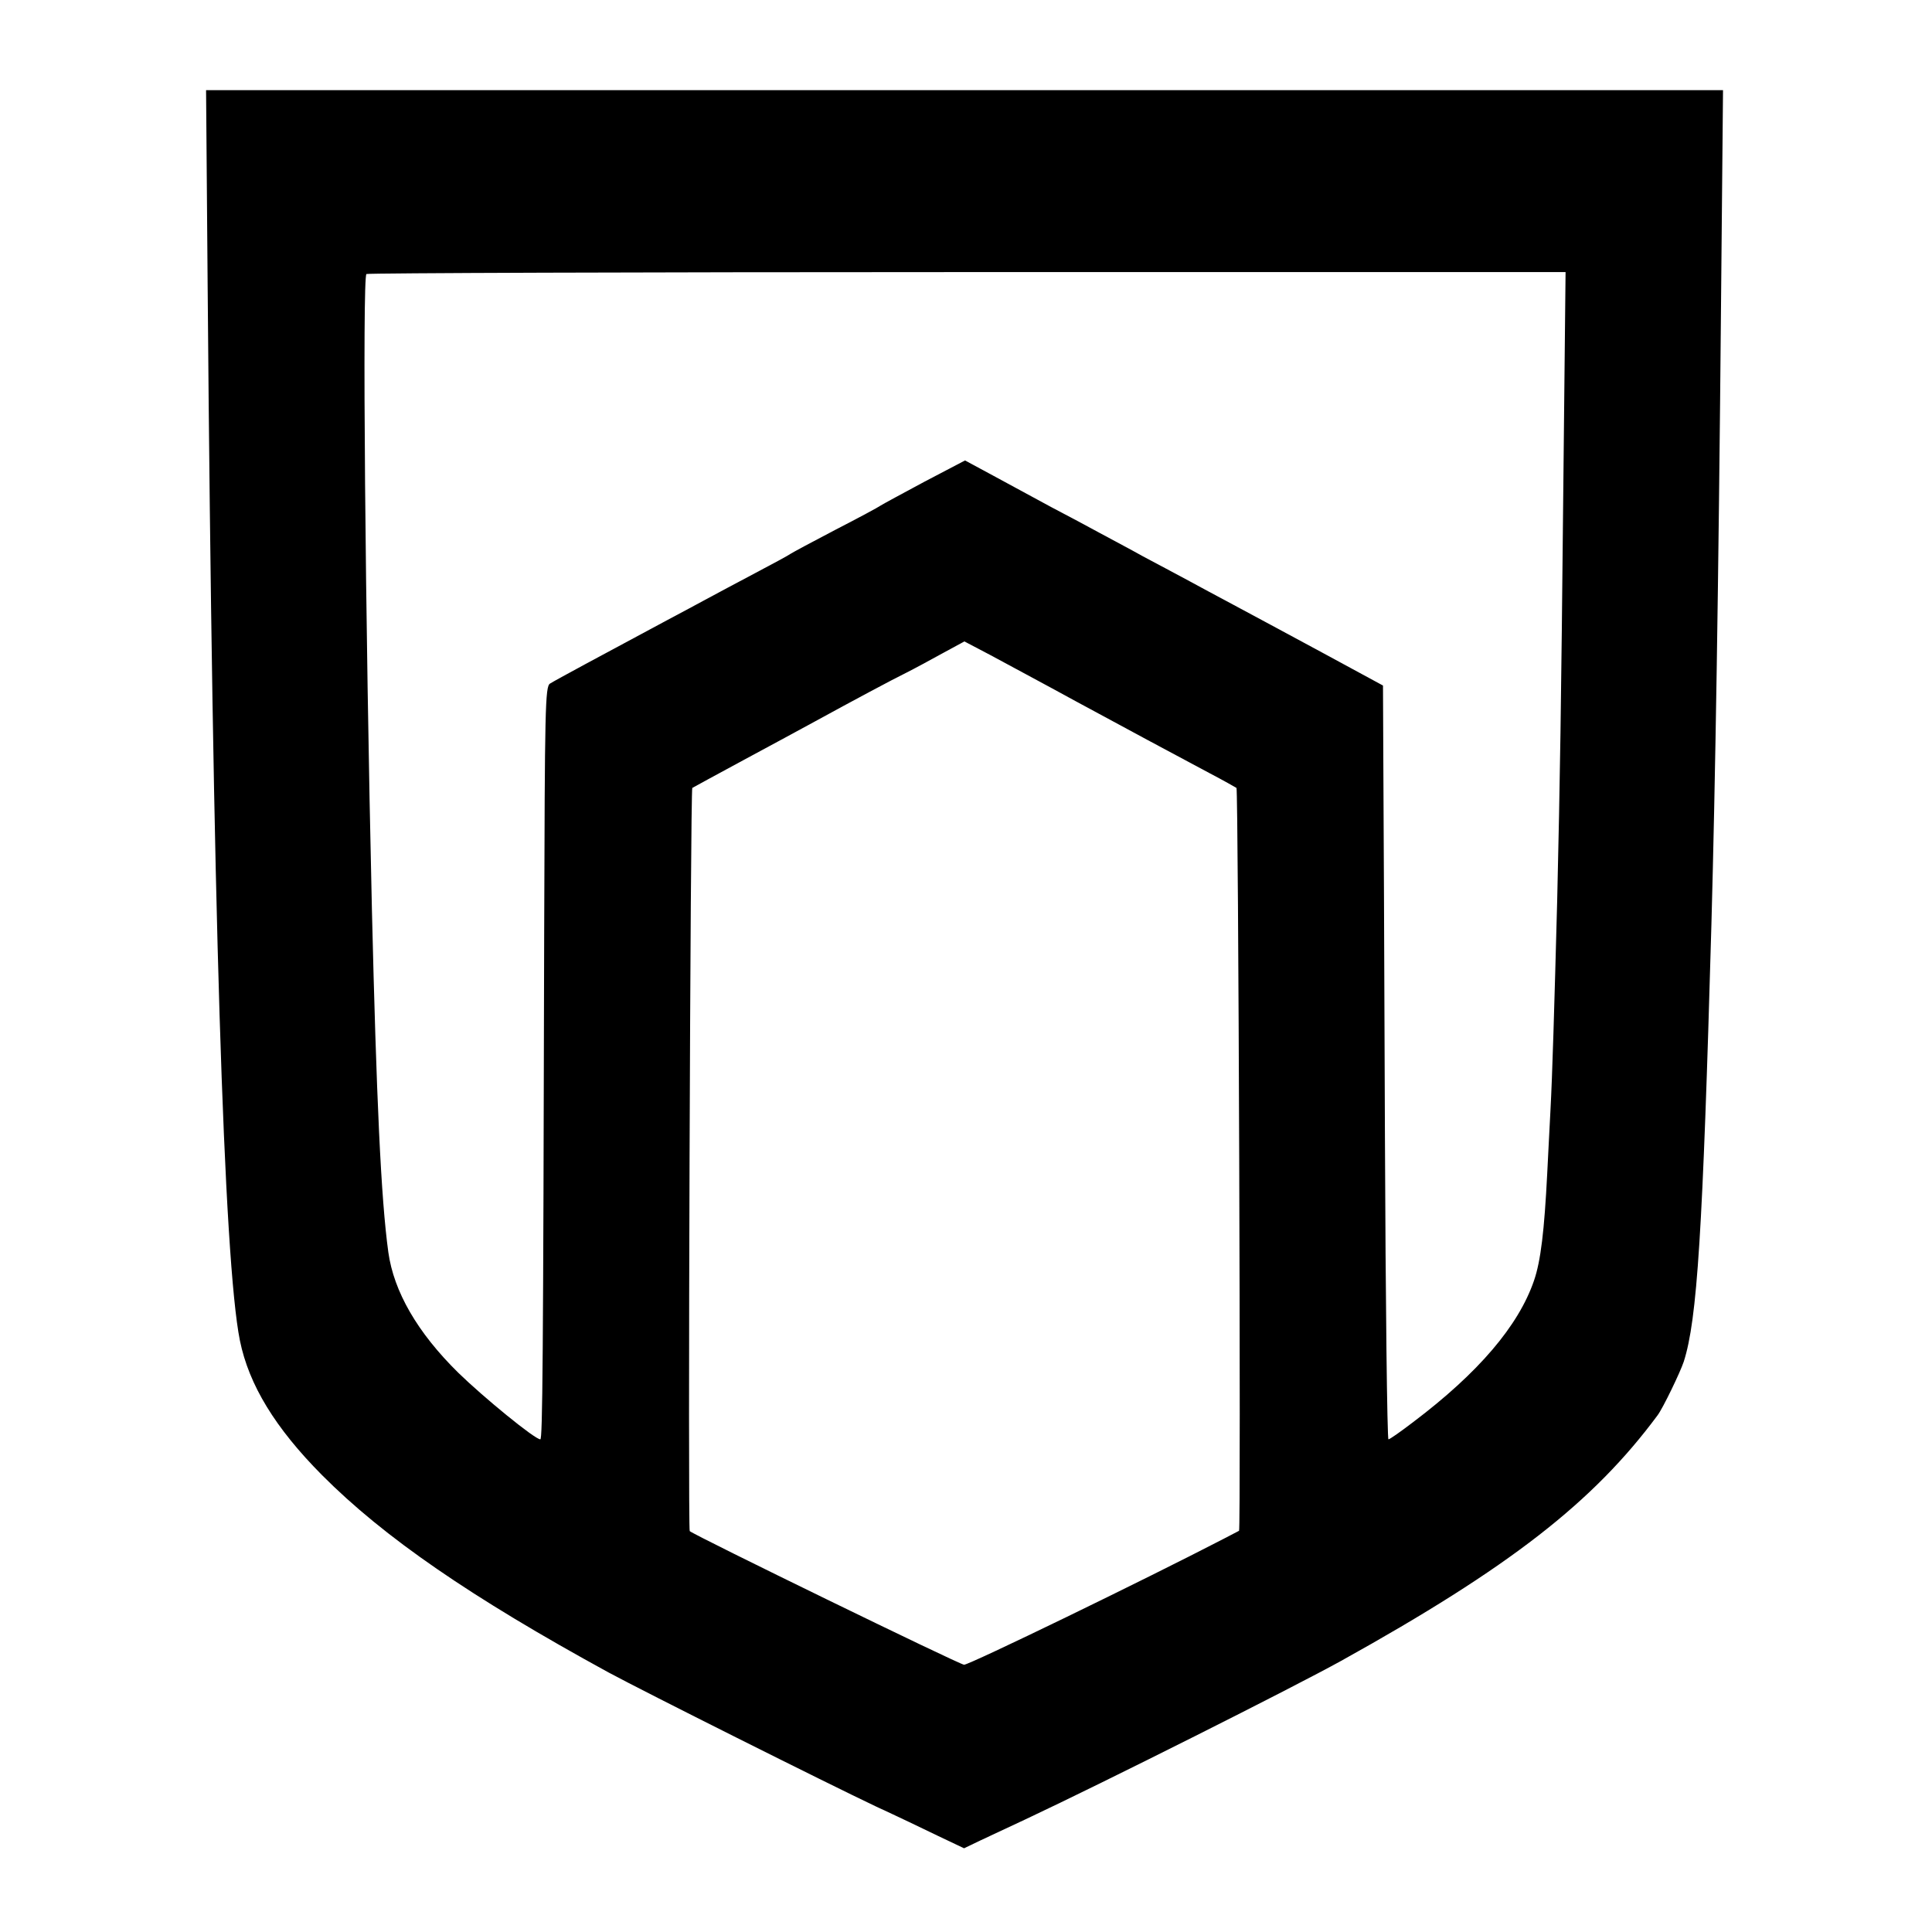 <?xml version="1.0" standalone="no"?>
<!DOCTYPE svg PUBLIC "-//W3C//DTD SVG 20010904//EN"
 "http://www.w3.org/TR/2001/REC-SVG-20010904/DTD/svg10.dtd">
<svg version="1.0" xmlns="http://www.w3.org/2000/svg"
 width="600pt" height="600pt" viewBox="0 0 600 600"
 preserveAspectRatio="xMidYMid meet">
<g transform="translate(0,600) scale(0.1,-0.1)"
fill="#000000" stroke="none">
<path d="M645 5098 c15 -1898 50 -3013 100 -3261 28 -138 110 -272 255 -418
192 -193 462 -379 890 -613 109 -59 680 -345 830 -416 63 -29 151 -71 194 -92
l80 -38 50 24 c28 13 92 43 141 66 247 116 830 409 980 492 524 291 783 493
983 763 17 23 70 133 81 166 42 131 59 401 86 1359 12 438 22 1036 30 1943 l6
647 -2355 0 -2356 0 5 -622z m4210 -613 c-7 -707 -10 -892 -19 -1281 -9 -337
-15 -543 -21 -654 -3 -52 -7 -140 -10 -195 -9 -177 -20 -271 -41 -332 -48
-140 -172 -286 -376 -440 -38 -29 -72 -53 -76 -53 -4 0 -9 426 -11 948 -2 521
-4 1047 -5 1170 l-1 223 -190 103 c-104 56 -228 123 -275 148 -47 25 -112 60
-145 78 -33 18 -94 50 -135 72 -41 23 -102 55 -135 73 -33 18 -100 54 -150 80
-49 27 -130 70 -179 97 l-89 48 -126 -66 c-69 -37 -130 -70 -136 -74 -5 -4
-68 -38 -140 -75 -71 -37 -134 -71 -140 -75 -5 -4 -55 -31 -110 -60 -55 -29
-122 -65 -150 -80 -27 -15 -84 -45 -125 -67 -207 -111 -341 -183 -362 -196
-15 -10 -16 -75 -18 -771 -3 -1344 -5 -1576 -12 -1576 -17 0 -176 130 -255
207 -127 125 -200 252 -217 374 -23 167 -37 479 -51 1064 -21 905 -30 1966
-17 1974 6 3 846 6 1867 6 l1857 0 -7 -670z m-1510 -665 c187 -101 259 -140
413 -222 42 -22 79 -43 82 -45 6 -5 14 -2304 8 -2307 -2 -1 -23 -12 -48 -25
-249 -129 -789 -391 -806 -391 -13 0 -838 402 -852 415 -6 5 2 2303 8 2308 3
2 75 41 160 87 85 46 184 99 220 119 115 63 244 132 285 152 22 11 72 38 110
59 l70 38 80 -42 c44 -24 166 -89 270 -146z"/>
</g>
</svg>
